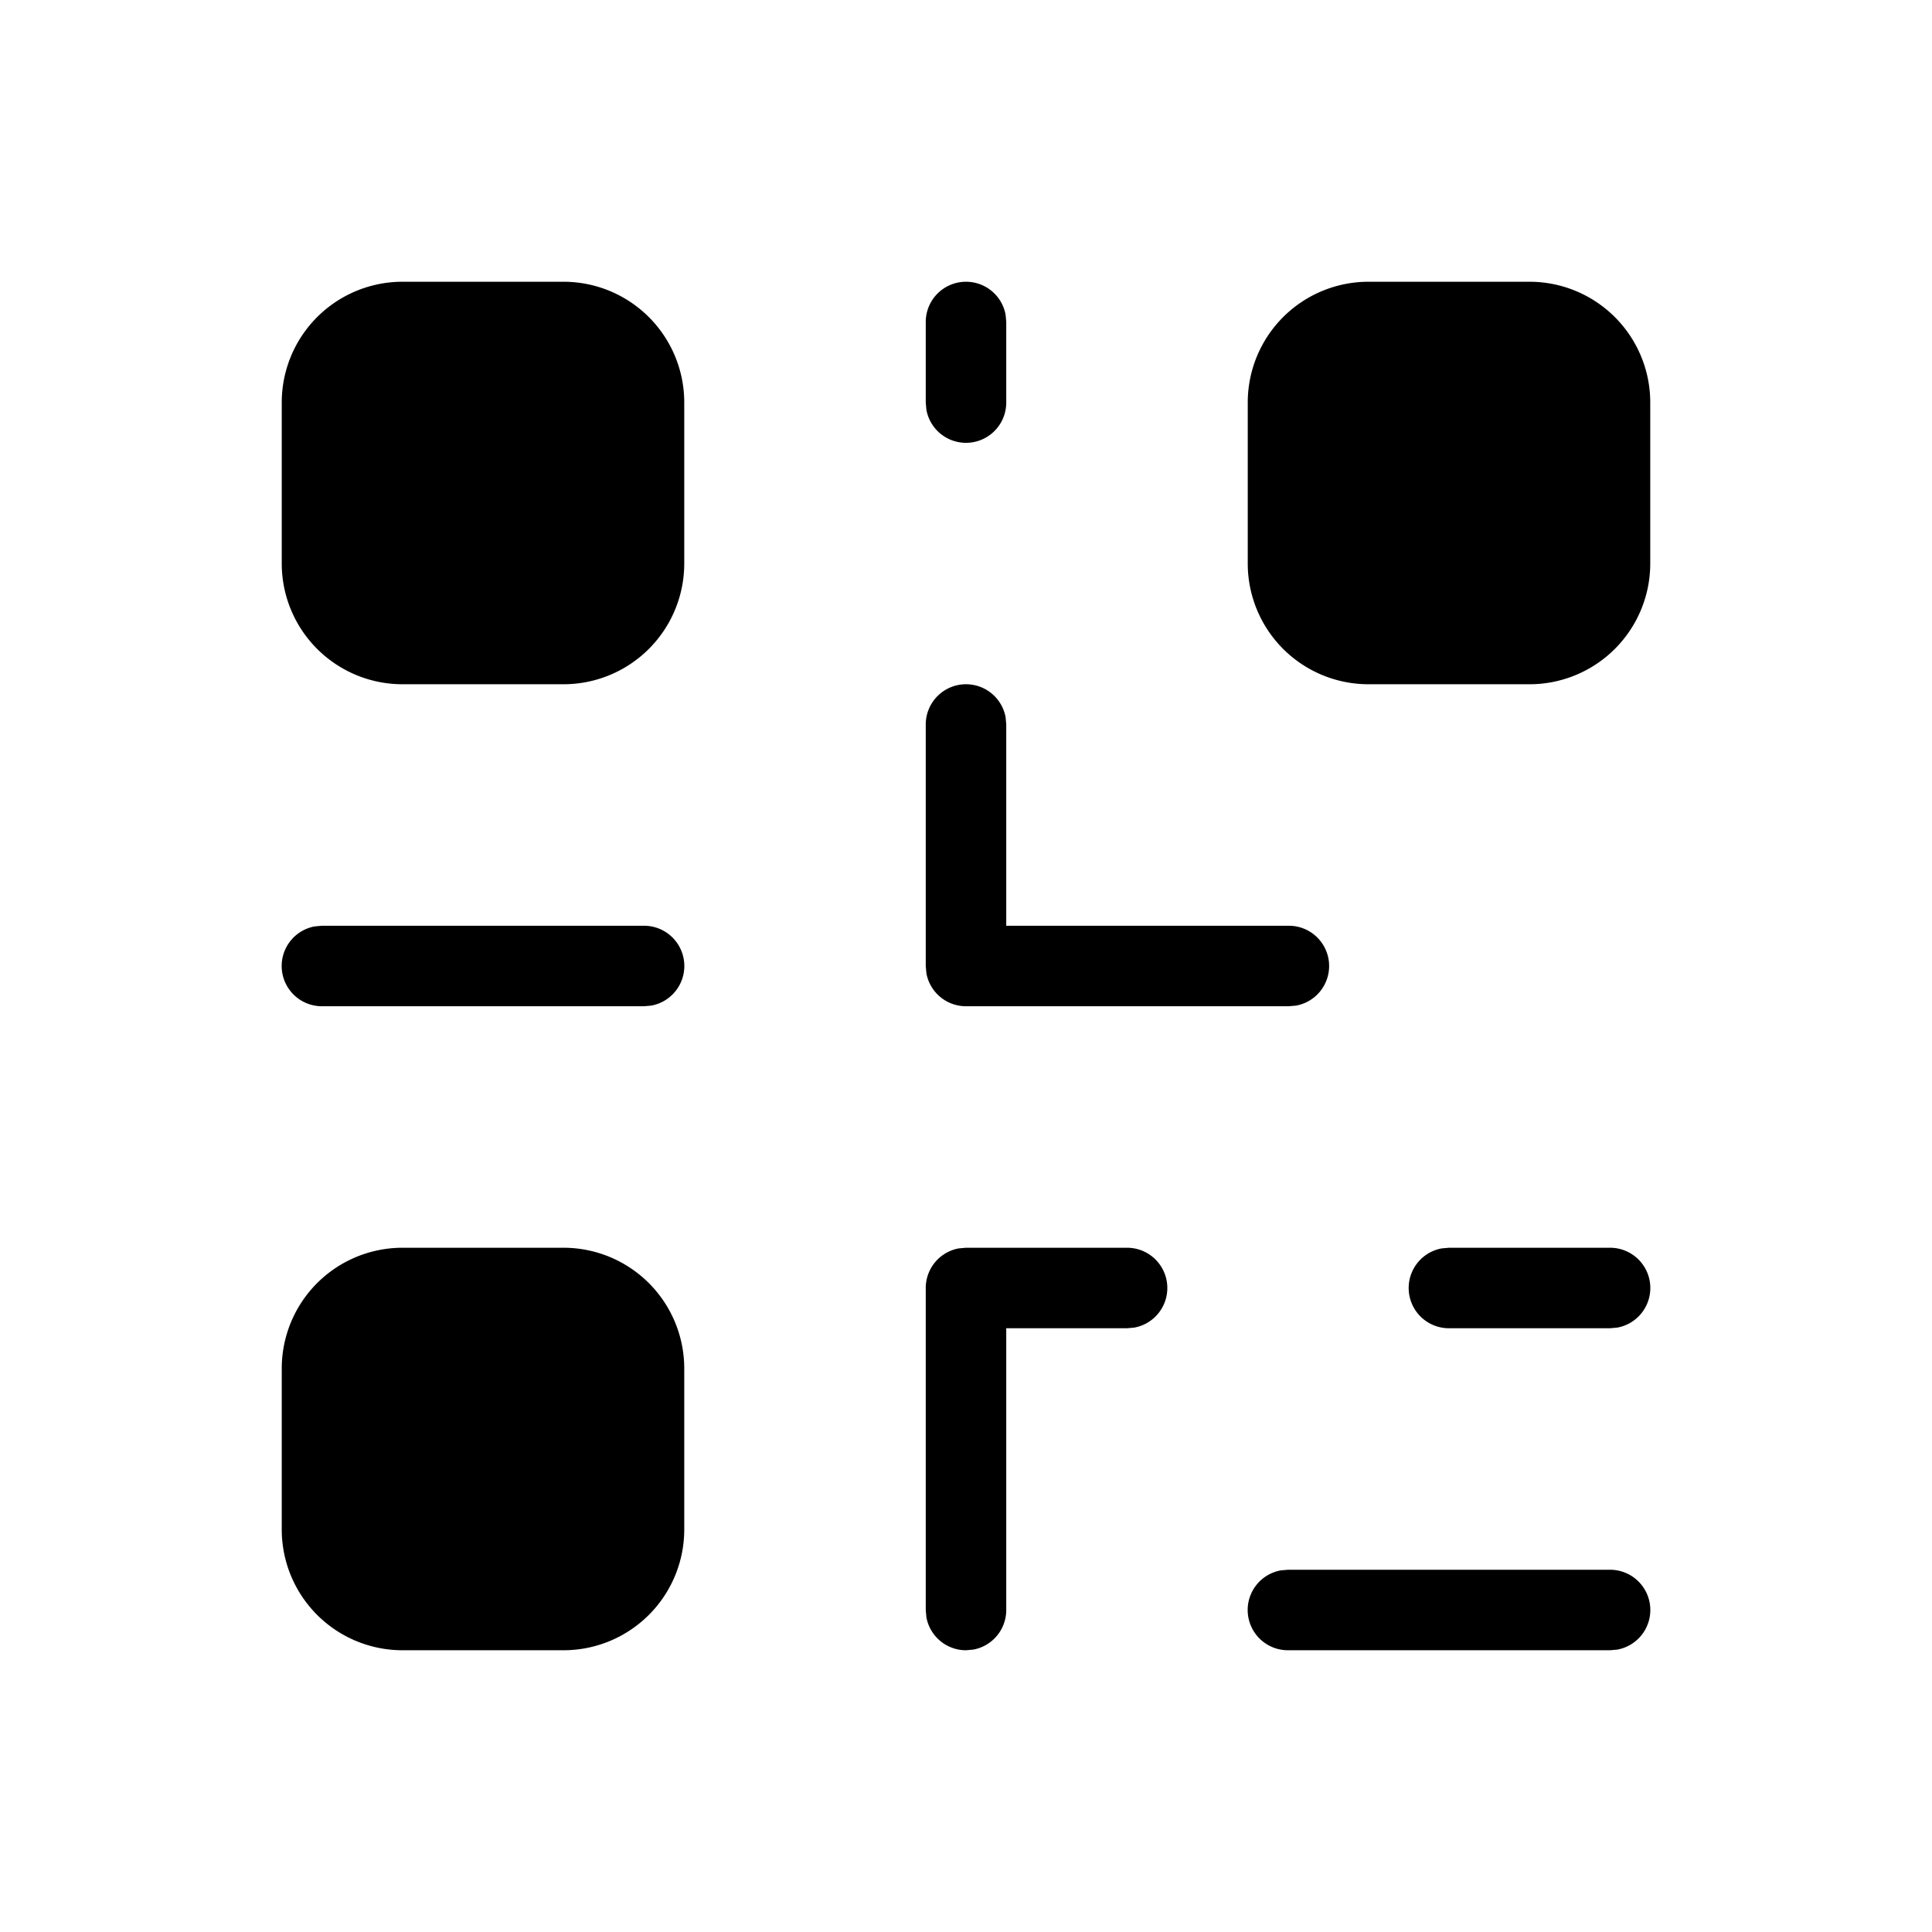 <svg xmlns="http://www.w3.org/2000/svg" viewBox="0 0 24 24"><path d="M12 3.5a.5.5 0 0 1 .492.41L12.5 4v1a.5.5 0 0 1-.992.09L11.5 5V4a.5.5 0 0 1 .5-.5Zm8 12a.5.5 0 0 1 .09.992L20 16.5h-2a.5.5 0 0 1-.09-.992L18 15.5h2Zm-6 0a.5.5 0 0 1 .09.992L14 16.5h-1.5V20a.5.5 0 0 1-.41.492L12 20.5a.5.5 0 0 1-.492-.41L11.5 20v-4a.5.5 0 0 1 .41-.492L12 15.5h2Zm-2-7a.5.5 0 0 1 .492.41L12.5 9v2.5h3.51a.5.5 0 0 1 .09.992l-.09.008H12a.5.5 0 0 1-.492-.41L11.5 12V9a.5.5 0 0 1 .5-.5Zm8 11a.5.5 0 0 1 .09.992L20 20.5h-4a.5.5 0 0 1-.09-.992L16 19.5h4Zm-12-8a.5.5 0 0 1 .09.992L8 12.5H4a.5.5 0 0 1-.09-.992L4 11.5h4Zm-1-8H5A1.5 1.5 0 0 0 3.5 5v2A1.5 1.5 0 0 0 5 8.5h2A1.5 1.5 0 0 0 8.5 7V5A1.5 1.5 0 0 0 7 3.5Zm12 0h-2A1.5 1.5 0 0 0 15.5 5v2A1.5 1.5 0 0 0 17 8.5h2A1.5 1.5 0 0 0 20.5 7V5A1.5 1.5 0 0 0 19 3.5Zm-12 12H5A1.5 1.5 0 0 0 3.5 17v2A1.5 1.5 0 0 0 5 20.5h2A1.5 1.5 0 0 0 8.5 19v-2A1.5 1.5 0 0 0 7 15.5Z" fill="currentColor" fill-rule="nonzero"/></svg>
